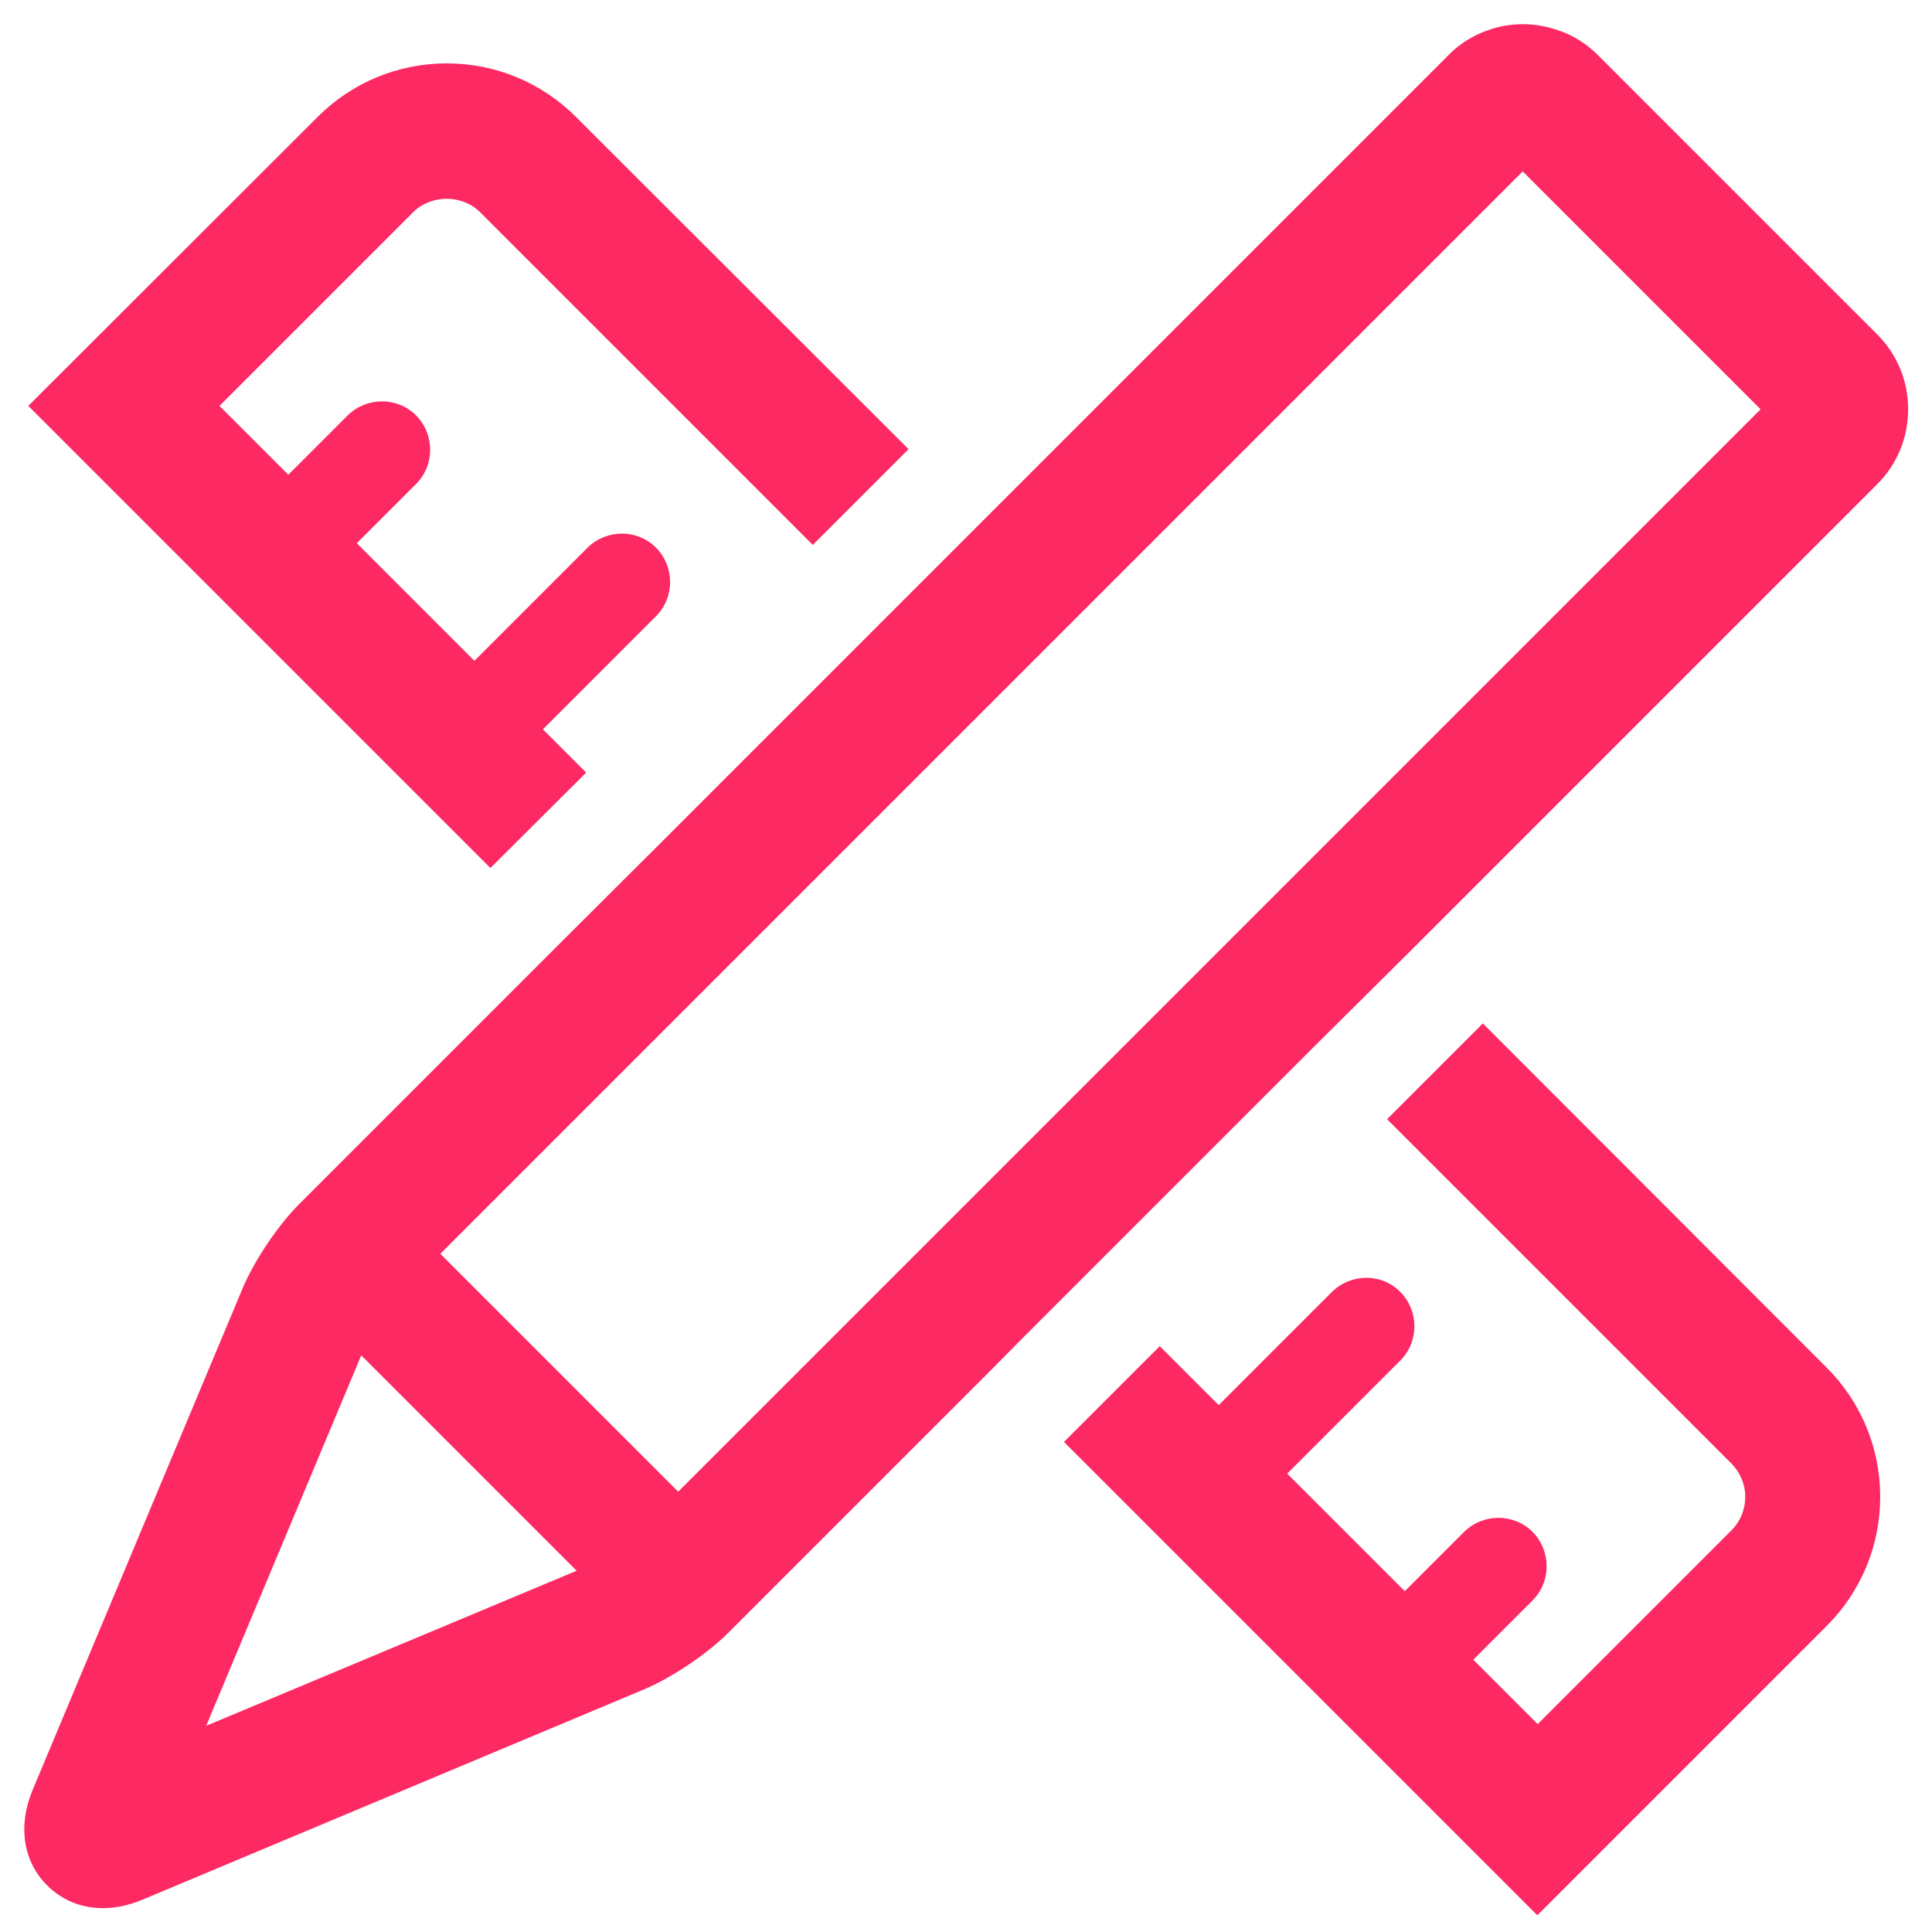 <?xml version="1.0" standalone="no"?><!DOCTYPE svg PUBLIC "-//W3C//DTD SVG 1.1//EN" "http://www.w3.org/Graphics/SVG/1.1/DTD/svg11.dtd"><svg t="1648191564169" class="icon" viewBox="0 0 1024 1024" version="1.1" xmlns="http://www.w3.org/2000/svg" p-id="31375" xmlns:xlink="http://www.w3.org/1999/xlink" width="200" height="200"><defs><style type="text/css">@font-face { font-family: feedback-iconfont; src: url("//at.alicdn.com/t/font_1031158_u69w8yhxdu.woff2?t=1630033759944") format("woff2"), url("//at.alicdn.com/t/font_1031158_u69w8yhxdu.woff?t=1630033759944") format("woff"), url("//at.alicdn.com/t/font_1031158_u69w8yhxdu.ttf?t=1630033759944") format("truetype"); }
</style></defs><path d="M310.686 409.492L287.746 386.551l59.97-59.97c9.935-9.935 9.935-26.192 0-36.307-9.935-9.935-26.192-9.935-36.307 0l-59.97 59.97-62.318-62.318 31.43-31.43c9.935-9.935 9.935-26.192 0-36.307-9.935-9.935-26.192-9.935-36.307 0l-31.43 31.43-36.488-36.488 102.599-102.599c9.573-9.573 26.011-9.573 35.584 0l176.296 176.296 50.757-50.757L305.267 61.957c-18.244-18.244-42.629-28.359-68.459-28.359-25.83 0-50.216 10.115-68.459 28.359L14.992 215.132l244.936 244.936 50.757-50.577zM785.928 542.436L735.17 593.194l182.438 182.438c4.696 4.696 7.406 11.019 7.406 17.702 0 6.683-2.529 13.005-7.406 17.883l-102.599 102.599-34.139-34.139 31.43-31.43c9.935-9.935 9.935-26.192 0-36.307-9.935-9.935-26.192-9.935-36.307 0l-31.43 31.43-62.318-62.318 59.97-59.97c9.935-9.935 9.935-26.192 0-36.307s-26.192-9.935-36.307 0l-59.97 59.97-31.249-31.249-50.757 50.757L814.829 1015.149l153.356-153.356c18.244-18.244 28.359-42.629 28.359-68.459s-10.115-50.216-28.359-68.459l-182.257-182.438zM747.453 504.143l247.465-247.465c10.657-10.657 16.437-24.747 16.437-39.739s-5.78-29.082-16.437-39.739l-147.937-147.937c-2.709-2.709-5.78-5.238-8.851-7.225-3.071-1.987-6.322-3.793-9.754-5.058-6.864-2.709-14.089-4.155-21.134-4.155-5.419 0-10.838 0.723-16.076 2.348-3.432 1.084-6.864 2.348-10.115 4.155-4.877 2.529-9.573 5.961-13.547 10.115l-247.465 247.465-50.757 50.757-120.301 120.301-50.757 50.577-139.628 139.628c-11.199 11.199-23.843 29.985-29.985 44.616L17.16 949.038c-7.767 18.786-4.877 37.571 7.767 50.216 7.948 7.948 18.244 12.102 29.624 12.102 6.683 0 13.547-1.445 20.592-4.335L341.394 895.39c14.631-6.141 33.417-18.786 44.616-29.985l139.628-139.628 15.534-15.715 155.524-155.524 50.757-50.396zM191.469 718.371l114.159 114.159-196.346 82.187L191.469 718.371z m334.168-93.928l-50.757 50.757-115.424 115.424-126.081-126.081 115.424-115.424 50.757-50.757 120.301-120.301 287.204-287.204 126.081 126.081L696.696 453.385l-50.757 50.757-120.301 120.301z" p-id="31376" fill="#fd2963"></path></svg>